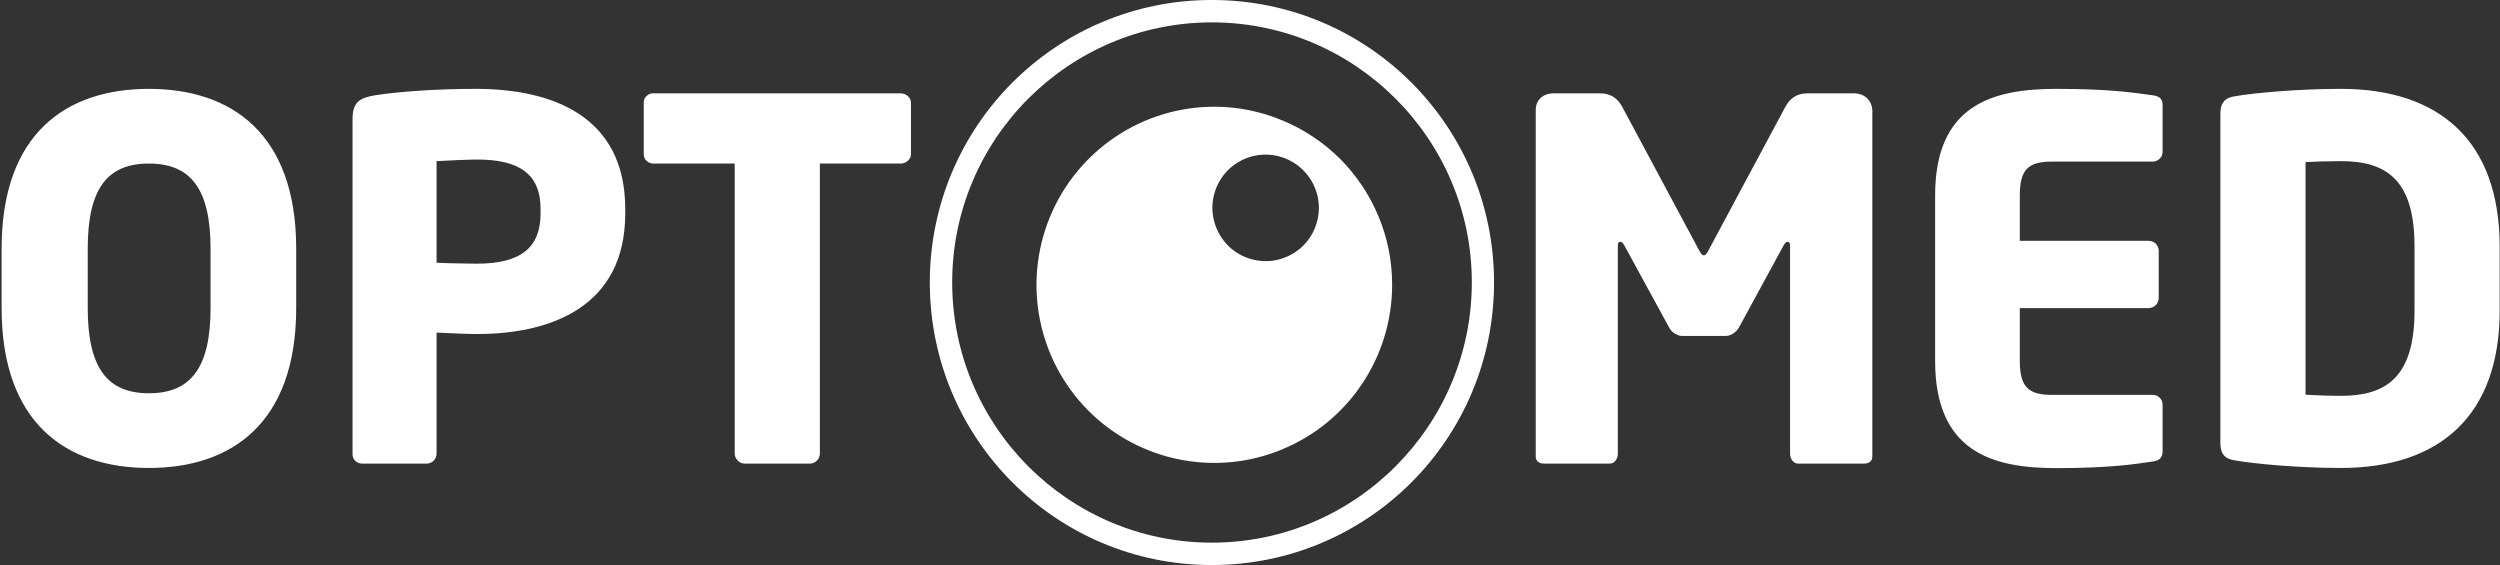 <svg version="1.2" xmlns="http://www.w3.org/2000/svg" viewBox="0 0 1553 351" width="1553" height="351">
	<rect x="0" y="0" width="1553" height="351" fill="#333333" stroke="none"/>
	<title>OPTOMED</title>
	<style>
		.s0 { fill: #ffffff } 
	</style>
	<path fill-rule="evenodd" class="s0" d="m388.4 129.8v2.8c0 57.9-46.1 74.9-92.1 74.9-7.5 0-17.4-0.6-25.1-0.9v75.2q0 1.2-0.5 2.4-0.4 1.1-1.3 2-0.9 0.8-2 1.3-1.1 0.5-2.4 0.5h-39.9q-1.2 0-2.3-0.4-1.1-0.4-2-1.2-0.9-0.9-1.4-2-0.4-1.1-0.4-2.3v-208c0-10.6 4.3-13.3 13.9-14.9 15.7-2.5 40.5-4 62.7-4 46.7 0 92.8 16.4 92.8 74.6zm-52.6 0c0-22-13.6-30.7-39.5-30.7-4.4 0-21.4 0.7-25.1 1v63.1c3.4 0.3 21.7 0.6 25.1 0.6 27.5 0 39.5-10.2 39.5-31.2zm-151.8 24.7v36.8c0 71.9-40.5 99.4-91.5 99.4-51 0-91.5-27.5-91.5-99.4v-36.8c0-71.8 40.4-99.3 91.5-99.3 51 0 91.5 27.5 91.5 99.3zm-53.2 0c0-37.1-12.3-52.9-38.3-52.9-26 0-38 15.8-38 52.9v36.8c0 37.2 12.1 53 38 53 26 0 38.3-15.8 38.3-53zm1422-1.5v39.9c0 65.2-37.2 97.8-98.7 97.8-25.6 0-53.2-2.5-65.8-4.7-5.9-0.9-9-3.7-9-10.8v-204.5c0-7.2 3.1-10 9-10.9 12.6-2.2 40.2-4.6 65.8-4.6 61.5 0 98.6 32.5 98.7 97.8zm-52.9 0c0-41.8-17.9-52.9-45.8-52.9-7.7 0-17.6 0.3-21.9 0.6v144.5c4.3 0.3 14.2 0.7 21.9 0.7 27.8 0 45.8-11.1 45.8-53zm-934-89.1v31.8c0 3.4-3.1 5.9-6.5 5.9h-50.1v180.2q0 1.2-0.5 2.3-0.4 1.2-1.3 2-0.9 0.9-2 1.4-1.2 0.5-2.4 0.5h-40.5q-1.2 0-2.3-0.5-1.2-0.5-2-1.4-0.9-0.8-1.4-2-0.5-1.1-0.5-2.3v-180.2h-50.4q-1.2 0.1-2.3-0.4-1.1-0.4-2-1.2-0.9-0.8-1.4-2-0.4-1.1-0.4-2.3v-31.8q0-1.3 0.4-2.4 0.5-1.1 1.4-1.9 0.9-0.8 2-1.3 1.1-0.4 2.3-0.3h153.4c3.4 0 6.5 2.4 6.5 5.9zm777.5 1.5v28.8q0 1.2-0.4 2.4-0.5 1.1-1.4 2-0.9 0.8-2 1.3-1.1 0.5-2.3 0.5h-62.8c-14.5 0-19.8 4.9-19.8 21v28.2h80.1q1.2 0 2.4 0.5 1.1 0.4 2 1.3 0.8 0.9 1.3 2 0.5 1.2 0.5 2.4v29.4q0 1.2-0.5 2.3-0.5 1.2-1.3 2-0.9 0.9-2 1.4-1.2 0.4-2.4 0.5h-80.1v32.8c0 16.1 5.3 21.1 19.8 21.1h62.7q1.3 0 2.4 0.4 1.1 0.5 2 1.4 0.9 0.8 1.4 2 0.4 1.1 0.4 2.3v28.8c0 4-1.8 5.9-6.2 6.5-10.8 1.6-26.5 4.1-59.9 4.1-39.9 0-75.2-10.3-75.2-66.6v-102.8c0-56.3 35.6-66.2 75.5-66.2 33.4 0 48.8 2.5 59.7 4 4.3 0.6 6.1 2.2 6.1 6.2zm-180.3 3.4v214.8c0 3.4-2.8 4.4-5.3 4.4h-40.8c-2.8 0-5-2.8-5-6.2v-129.1c0-2.2-0.9-2.5-1.5-2.5-0.9 0-1.5 0.6-2.5 2.2l-27.8 51.1q-0.7 1.2-1.7 2.2-1 1-2.2 1.7-1.2 0.7-2.6 1.1-1.4 0.3-2.8 0.2h-24.8q-1.4 0.1-2.8-0.2-1.3-0.4-2.6-1.1-1.2-0.7-2.2-1.7-1-1-1.6-2.2l-27.9-51.1c-0.9-1.6-1.5-2.2-2.5-2.2-0.6 0-1.5 0.3-1.5 2.5v129.1c0 3.4-2.2 6.2-5 6.2h-40.8c-2.4 0-5.2-1-5.2-4.4v-215.2c0-6.4 4.6-10.4 11.1-10.4h29c6.5 0 10.8 3.1 13.6 8.3l47.3 88.3c1.3 2.4 2.2 4 3.4 4 1.3 0 2.2-1.6 3.4-4l47.3-88.3c2.8-5.2 7.1-8.3 13.6-8.3h29.1c6.4 0 11.1 4.3 11.3 10.8zm-410.3 282.2c-96.9 0-175.2-78.5-175.2-175.5 0-97.1 78.3-175.5 175.2-175.5 97 0 175.3 78.4 175.3 175.5 0 97-78.3 175.5-175.3 175.5zm0-13.9c89.1 0 161.5-72.6 161.5-161.7 0-89-72.5-161.5-161.5-161.5-88.9 0-161.3 72.4-161.3 161.5 0 89.2 72.3 161.7 161.3 161.7zm1.6-270.8c14.5 0 28.8 2.9 42.2 8.5 13.4 5.5 25.6 13.7 35.9 23.9 10.2 10.3 18.4 22.5 23.9 35.9 5.6 13.4 8.4 27.8 8.4 42.3 0 44.8-26.9 85.1-68.2 102.2-41.2 17.2-88.8 7.7-120.4-23.9-31.6-31.7-41-79.2-23.9-120.6 17.1-41.3 57.4-68.3 102.1-68.3zm44.4 93.4c4.1-1.6 7.7-4.1 10.8-7.1 3.1-3.1 5.5-6.8 7.2-10.8 1.6-4 2.5-8.3 2.5-12.6 0-13.4-8.1-25.5-20.4-30.6-12.4-5.2-26.6-2.3-36.1 7.1-9.4 9.5-12.3 23.7-7.1 36.1 5.1 12.4 17.1 20.4 30.5 20.4 4.3 0.1 8.6-0.8 12.6-2.5z"/>
</svg>